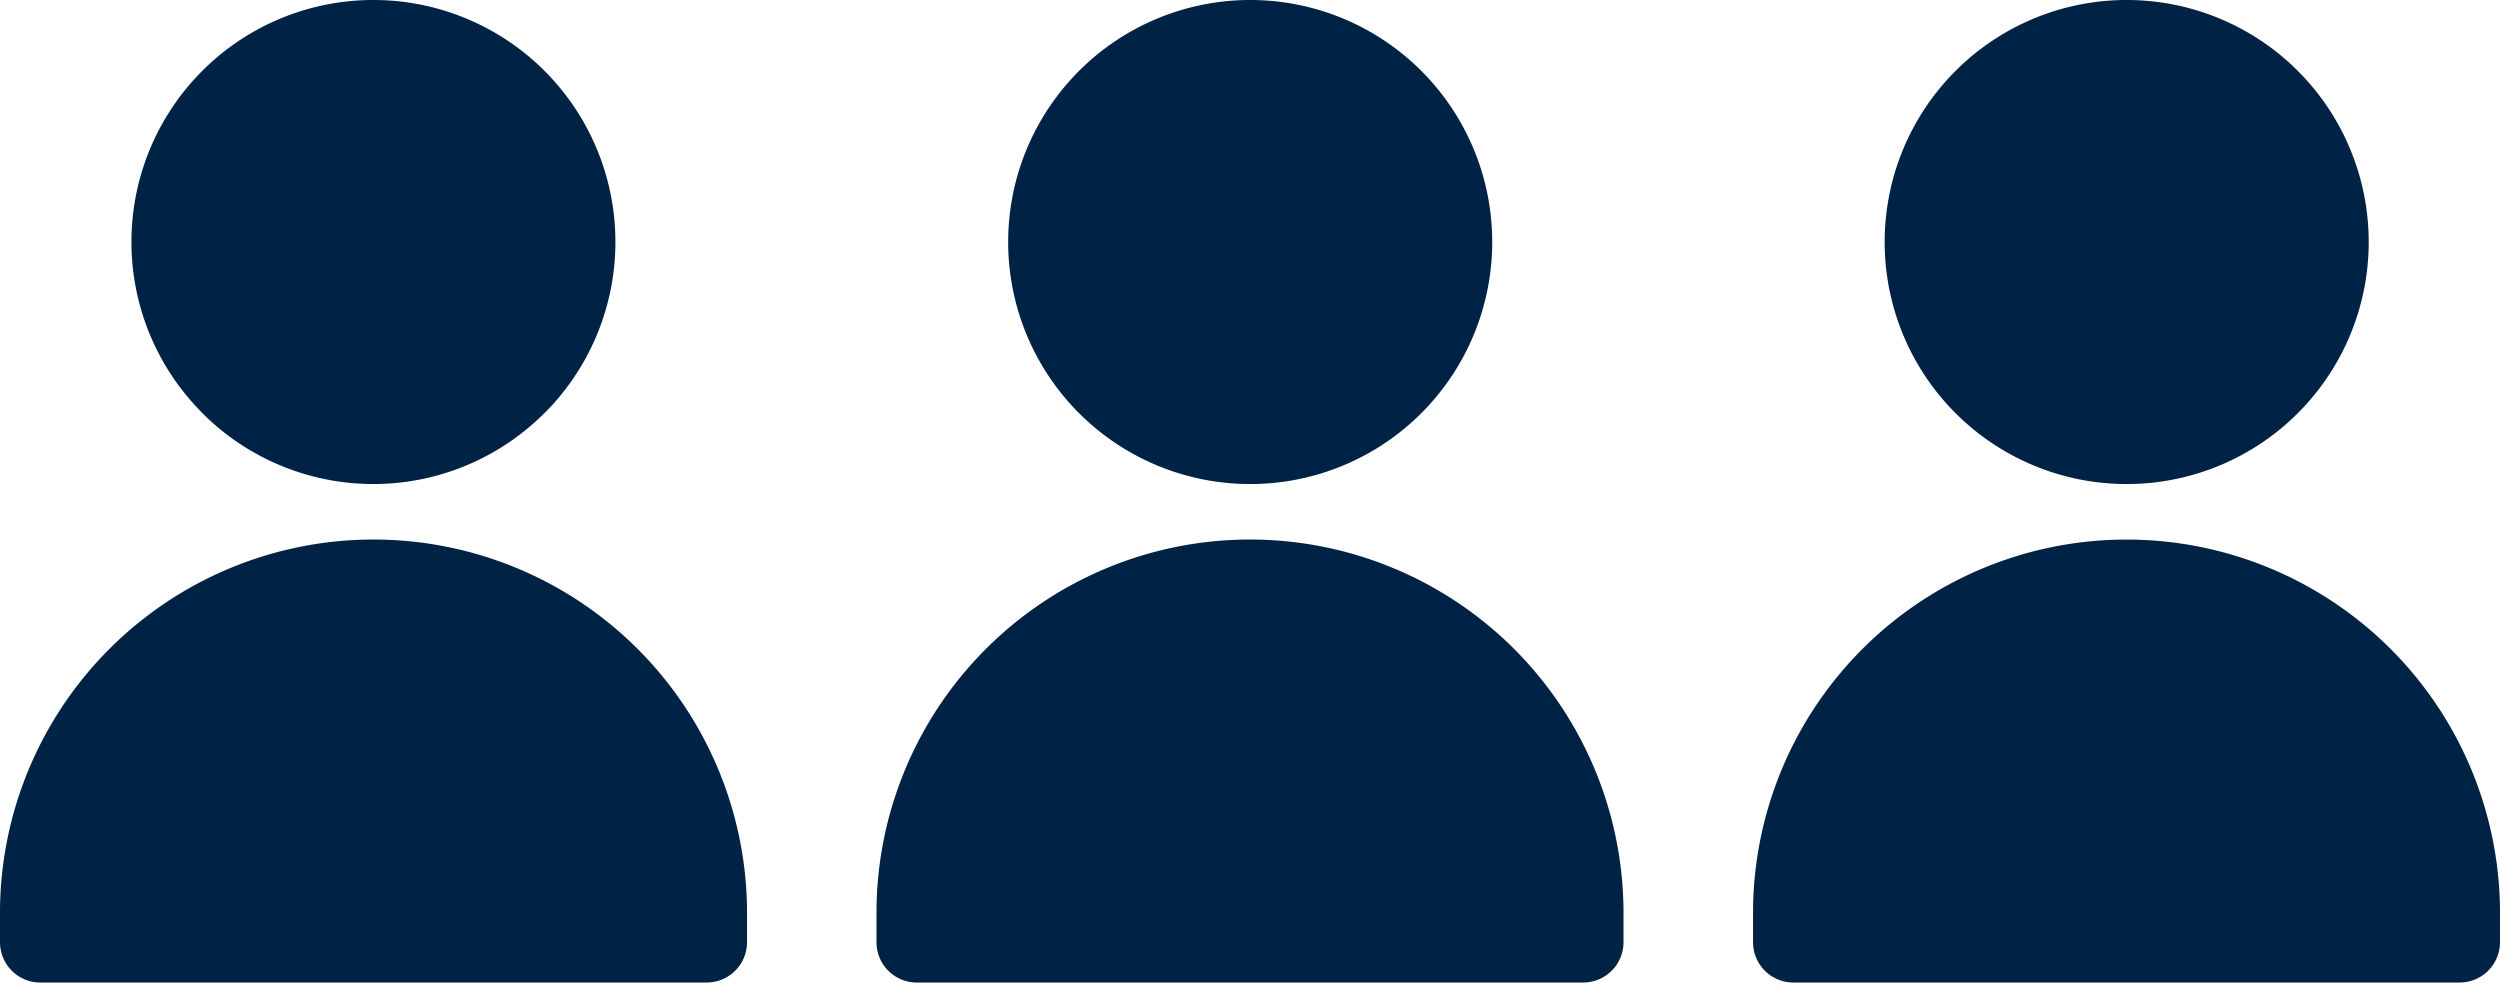 <svg xmlns="http://www.w3.org/2000/svg" xmlns:xlink="http://www.w3.org/1999/xlink" width="134.945" height="53.035" viewBox="0 0 134.945 53.035">
    <defs>
        <clipPath id="clip-path">
            <rect id="Rectangle_639" data-name="Rectangle 639" width="134.945" height="53.035" transform="translate(0 0)" fill="#024"/>
        </clipPath>
    </defs>
    <g id="Group_898" data-name="Group 898" transform="translate(0 0)" clip-path="url(#clip-path)">
        <path id="Path_139" data-name="Path 139" d="M20.159,0a13.062,13.062,0,0,1,9.232,22.3l-.13.122A13.046,13.046,0,0,1,10.923,22.3l-.122-.13A13.057,13.057,0,0,1,20.159,0M132.776,53.035H96.8a2.176,2.176,0,0,1-2.174-2.174V49.143a20.16,20.16,0,0,1,40.319,0V50.86a2.176,2.176,0,0,1-2.174,2.174Zm-47.311,0H49.485a2.176,2.176,0,0,1-2.174-2.174V49.143a20.162,20.162,0,0,1,40.323,0V50.86a2.176,2.176,0,0,1-2.174,2.174ZM114.792,0a13.064,13.064,0,1,1-9.236,3.827A13.066,13.066,0,0,1,114.792,0M67.481,0a13.064,13.064,0,1,1-9.236,3.827A13.066,13.066,0,0,1,67.481,0M38.154,53.035H2.174A2.175,2.175,0,0,1,0,50.86V49.143a20.162,20.162,0,0,1,40.323,0V50.86a2.176,2.176,0,0,1-2.174,2.174Z" fill="#024"/>
    </g>
</svg>